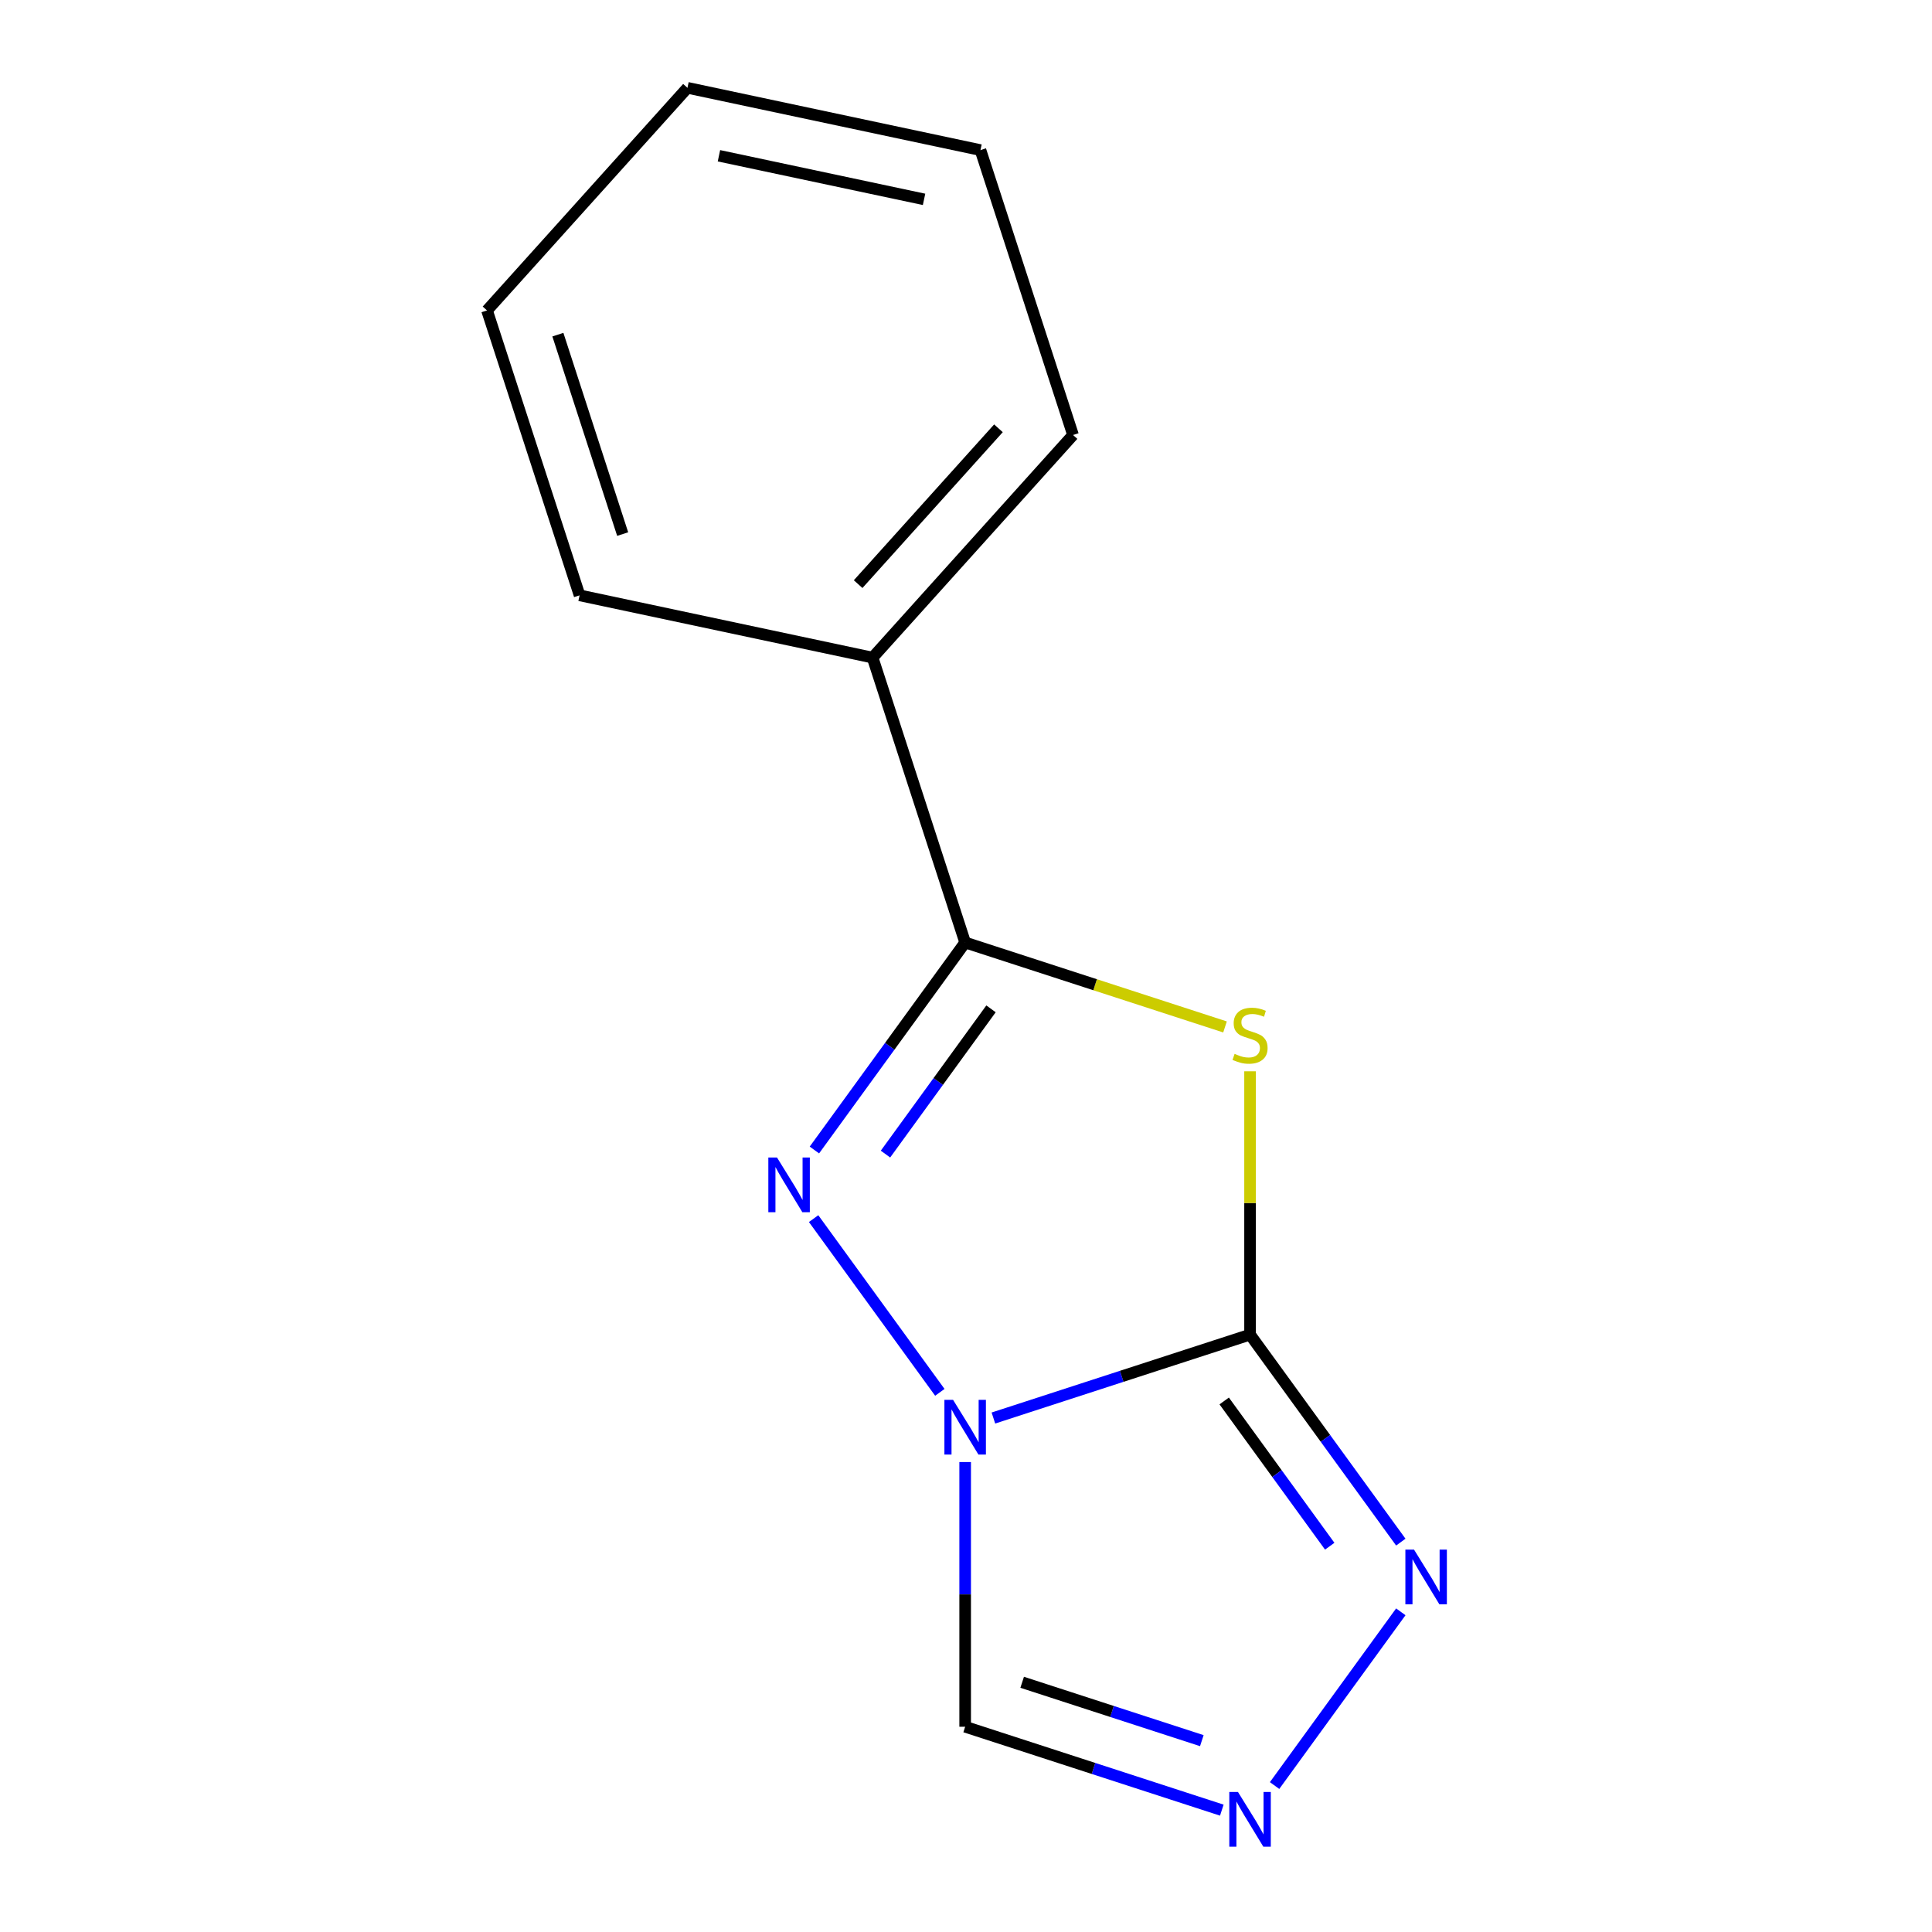 <?xml version='1.0' encoding='iso-8859-1'?>
<svg version='1.1' baseProfile='full'
              xmlns='http://www.w3.org/2000/svg'
                      xmlns:rdkit='http://www.rdkit.org/xml'
                      xmlns:xlink='http://www.w3.org/1999/xlink'
                  xml:space='preserve'
width='1000px' height='1000px' viewBox='0 0 1000 1000'>
<!-- END OF HEADER -->
<rect style='opacity:1.0;fill:#FFFFFF;stroke:none' width='1000' height='1000' x='0' y='0'> </rect>
<path class='bond-0' d='M 514.181,733.964 L 580.603,712.382' style='fill:none;fill-rule:evenodd;stroke:#0000FF;stroke-width:6px;stroke-linecap:butt;stroke-linejoin:miter;stroke-opacity:1' />
<path class='bond-0' d='M 580.603,712.382 L 647.025,690.8' style='fill:none;fill-rule:evenodd;stroke:#000000;stroke-width:6px;stroke-linecap:butt;stroke-linejoin:miter;stroke-opacity:1' />
<path class='bond-2' d='M 486.46,720.677 L 421.128,630.754' style='fill:none;fill-rule:evenodd;stroke:#0000FF;stroke-width:6px;stroke-linecap:butt;stroke-linejoin:miter;stroke-opacity:1' />
<path class='bond-6' d='M 499.564,756.749 L 499.564,825.256' style='fill:none;fill-rule:evenodd;stroke:#0000FF;stroke-width:6px;stroke-linecap:butt;stroke-linejoin:miter;stroke-opacity:1' />
<path class='bond-6' d='M 499.564,825.256 L 499.564,893.762' style='fill:none;fill-rule:evenodd;stroke:#000000;stroke-width:6px;stroke-linecap:butt;stroke-linejoin:miter;stroke-opacity:1' />
<path class='bond-1' d='M 647.025,690.8 L 647.025,622.653' style='fill:none;fill-rule:evenodd;stroke:#000000;stroke-width:6px;stroke-linecap:butt;stroke-linejoin:miter;stroke-opacity:1' />
<path class='bond-1' d='M 647.025,622.653 L 647.025,554.506' style='fill:none;fill-rule:evenodd;stroke:#CCCC00;stroke-width:6px;stroke-linecap:butt;stroke-linejoin:miter;stroke-opacity:1' />
<path class='bond-4' d='M 647.025,690.8 L 686.041,744.501' style='fill:none;fill-rule:evenodd;stroke:#000000;stroke-width:6px;stroke-linecap:butt;stroke-linejoin:miter;stroke-opacity:1' />
<path class='bond-4' d='M 686.041,744.501 L 725.057,798.201' style='fill:none;fill-rule:evenodd;stroke:#0000FF;stroke-width:6px;stroke-linecap:butt;stroke-linejoin:miter;stroke-opacity:1' />
<path class='bond-4' d='M 633.643,725.137 L 660.954,762.728' style='fill:none;fill-rule:evenodd;stroke:#000000;stroke-width:6px;stroke-linecap:butt;stroke-linejoin:miter;stroke-opacity:1' />
<path class='bond-4' d='M 660.954,762.728 L 688.265,800.318' style='fill:none;fill-rule:evenodd;stroke:#0000FF;stroke-width:6px;stroke-linecap:butt;stroke-linejoin:miter;stroke-opacity:1' />
<path class='bond-14' d='M 634.069,531.54 L 566.817,509.689' style='fill:none;fill-rule:evenodd;stroke:#CCCC00;stroke-width:6px;stroke-linecap:butt;stroke-linejoin:miter;stroke-opacity:1' />
<path class='bond-14' d='M 566.817,509.689 L 499.564,487.837' style='fill:none;fill-rule:evenodd;stroke:#000000;stroke-width:6px;stroke-linecap:butt;stroke-linejoin:miter;stroke-opacity:1' />
<path class='bond-3' d='M 421.533,595.239 L 460.549,541.538' style='fill:none;fill-rule:evenodd;stroke:#0000FF;stroke-width:6px;stroke-linecap:butt;stroke-linejoin:miter;stroke-opacity:1' />
<path class='bond-3' d='M 460.549,541.538 L 499.564,487.837' style='fill:none;fill-rule:evenodd;stroke:#000000;stroke-width:6px;stroke-linecap:butt;stroke-linejoin:miter;stroke-opacity:1' />
<path class='bond-3' d='M 458.325,597.356 L 485.636,559.765' style='fill:none;fill-rule:evenodd;stroke:#0000FF;stroke-width:6px;stroke-linecap:butt;stroke-linejoin:miter;stroke-opacity:1' />
<path class='bond-3' d='M 485.636,559.765 L 512.947,522.175' style='fill:none;fill-rule:evenodd;stroke:#000000;stroke-width:6px;stroke-linecap:butt;stroke-linejoin:miter;stroke-opacity:1' />
<path class='bond-7' d='M 499.564,487.837 L 451.651,340.376' style='fill:none;fill-rule:evenodd;stroke:#000000;stroke-width:6px;stroke-linecap:butt;stroke-linejoin:miter;stroke-opacity:1' />
<path class='bond-13' d='M 725.057,834.274 L 659.724,924.196' style='fill:none;fill-rule:evenodd;stroke:#0000FF;stroke-width:6px;stroke-linecap:butt;stroke-linejoin:miter;stroke-opacity:1' />
<path class='bond-5' d='M 632.409,936.926 L 565.987,915.344' style='fill:none;fill-rule:evenodd;stroke:#0000FF;stroke-width:6px;stroke-linecap:butt;stroke-linejoin:miter;stroke-opacity:1' />
<path class='bond-5' d='M 565.987,915.344 L 499.564,893.762' style='fill:none;fill-rule:evenodd;stroke:#000000;stroke-width:6px;stroke-linecap:butt;stroke-linejoin:miter;stroke-opacity:1' />
<path class='bond-5' d='M 622.065,900.959 L 575.569,885.852' style='fill:none;fill-rule:evenodd;stroke:#0000FF;stroke-width:6px;stroke-linecap:butt;stroke-linejoin:miter;stroke-opacity:1' />
<path class='bond-5' d='M 575.569,885.852 L 529.074,870.745' style='fill:none;fill-rule:evenodd;stroke:#000000;stroke-width:6px;stroke-linecap:butt;stroke-linejoin:miter;stroke-opacity:1' />
<path class='bond-8' d='M 451.651,340.376 L 555.4,225.152' style='fill:none;fill-rule:evenodd;stroke:#000000;stroke-width:6px;stroke-linecap:butt;stroke-linejoin:miter;stroke-opacity:1' />
<path class='bond-8' d='M 444.169,302.343 L 516.793,221.686' style='fill:none;fill-rule:evenodd;stroke:#000000;stroke-width:6px;stroke-linecap:butt;stroke-linejoin:miter;stroke-opacity:1' />
<path class='bond-9' d='M 451.651,340.376 L 299.99,308.14' style='fill:none;fill-rule:evenodd;stroke:#000000;stroke-width:6px;stroke-linecap:butt;stroke-linejoin:miter;stroke-opacity:1' />
<path class='bond-11' d='M 555.4,225.152 L 507.487,77.691' style='fill:none;fill-rule:evenodd;stroke:#000000;stroke-width:6px;stroke-linecap:butt;stroke-linejoin:miter;stroke-opacity:1' />
<path class='bond-10' d='M 299.99,308.14 L 252.077,160.679' style='fill:none;fill-rule:evenodd;stroke:#000000;stroke-width:6px;stroke-linecap:butt;stroke-linejoin:miter;stroke-opacity:1' />
<path class='bond-10' d='M 322.295,276.438 L 288.756,173.215' style='fill:none;fill-rule:evenodd;stroke:#000000;stroke-width:6px;stroke-linecap:butt;stroke-linejoin:miter;stroke-opacity:1' />
<path class='bond-12' d='M 252.077,160.679 L 355.826,45.455' style='fill:none;fill-rule:evenodd;stroke:#000000;stroke-width:6px;stroke-linecap:butt;stroke-linejoin:miter;stroke-opacity:1' />
<path class='bond-15' d='M 507.487,77.691 L 355.826,45.455' style='fill:none;fill-rule:evenodd;stroke:#000000;stroke-width:6px;stroke-linecap:butt;stroke-linejoin:miter;stroke-opacity:1' />
<path class='bond-15' d='M 478.29,103.188 L 372.127,80.622' style='fill:none;fill-rule:evenodd;stroke:#000000;stroke-width:6px;stroke-linecap:butt;stroke-linejoin:miter;stroke-opacity:1' />
<path  class='atom-0' d='M 493.304 724.553
L 502.584 739.553
Q 503.504 741.033, 504.984 743.713
Q 506.464 746.393, 506.544 746.553
L 506.544 724.553
L 510.304 724.553
L 510.304 752.873
L 506.424 752.873
L 496.464 736.473
Q 495.304 734.553, 494.064 732.353
Q 492.864 730.153, 492.504 729.473
L 492.504 752.873
L 488.824 752.873
L 488.824 724.553
L 493.304 724.553
' fill='#0000FF'/>
<path  class='atom-2' d='M 639.025 545.47
Q 639.345 545.59, 640.665 546.15
Q 641.985 546.71, 643.425 547.07
Q 644.905 547.39, 646.345 547.39
Q 649.025 547.39, 650.585 546.11
Q 652.145 544.79, 652.145 542.51
Q 652.145 540.95, 651.345 539.99
Q 650.585 539.03, 649.385 538.51
Q 648.185 537.99, 646.185 537.39
Q 643.665 536.63, 642.145 535.91
Q 640.665 535.19, 639.585 533.67
Q 638.545 532.15, 638.545 529.59
Q 638.545 526.03, 640.945 523.83
Q 643.385 521.63, 648.185 521.63
Q 651.465 521.63, 655.185 523.19
L 654.265 526.27
Q 650.865 524.87, 648.305 524.87
Q 645.545 524.87, 644.025 526.03
Q 642.505 527.15, 642.545 529.11
Q 642.545 530.63, 643.305 531.55
Q 644.105 532.47, 645.225 532.99
Q 646.385 533.51, 648.305 534.11
Q 650.865 534.91, 652.385 535.71
Q 653.905 536.51, 654.985 538.15
Q 656.105 539.75, 656.105 542.51
Q 656.105 546.43, 653.465 548.55
Q 650.865 550.63, 646.505 550.63
Q 643.985 550.63, 642.065 550.07
Q 640.185 549.55, 637.945 548.63
L 639.025 545.47
' fill='#CCCC00'/>
<path  class='atom-3' d='M 402.169 599.115
L 411.449 614.115
Q 412.369 615.595, 413.849 618.275
Q 415.329 620.955, 415.409 621.115
L 415.409 599.115
L 419.169 599.115
L 419.169 627.435
L 415.289 627.435
L 405.329 611.035
Q 404.169 609.115, 402.929 606.915
Q 401.729 604.715, 401.369 604.035
L 401.369 627.435
L 397.689 627.435
L 397.689 599.115
L 402.169 599.115
' fill='#0000FF'/>
<path  class='atom-5' d='M 731.901 802.078
L 741.181 817.078
Q 742.101 818.558, 743.581 821.238
Q 745.061 823.918, 745.141 824.078
L 745.141 802.078
L 748.901 802.078
L 748.901 830.398
L 745.021 830.398
L 735.061 813.998
Q 733.901 812.078, 732.661 809.878
Q 731.461 807.678, 731.101 806.998
L 731.101 830.398
L 727.421 830.398
L 727.421 802.078
L 731.901 802.078
' fill='#0000FF'/>
<path  class='atom-6' d='M 640.765 927.515
L 650.045 942.515
Q 650.965 943.995, 652.445 946.675
Q 653.925 949.355, 654.005 949.515
L 654.005 927.515
L 657.765 927.515
L 657.765 955.835
L 653.885 955.835
L 643.925 939.435
Q 642.765 937.515, 641.525 935.315
Q 640.325 933.115, 639.965 932.435
L 639.965 955.835
L 636.285 955.835
L 636.285 927.515
L 640.765 927.515
' fill='#0000FF'/>
</svg>
